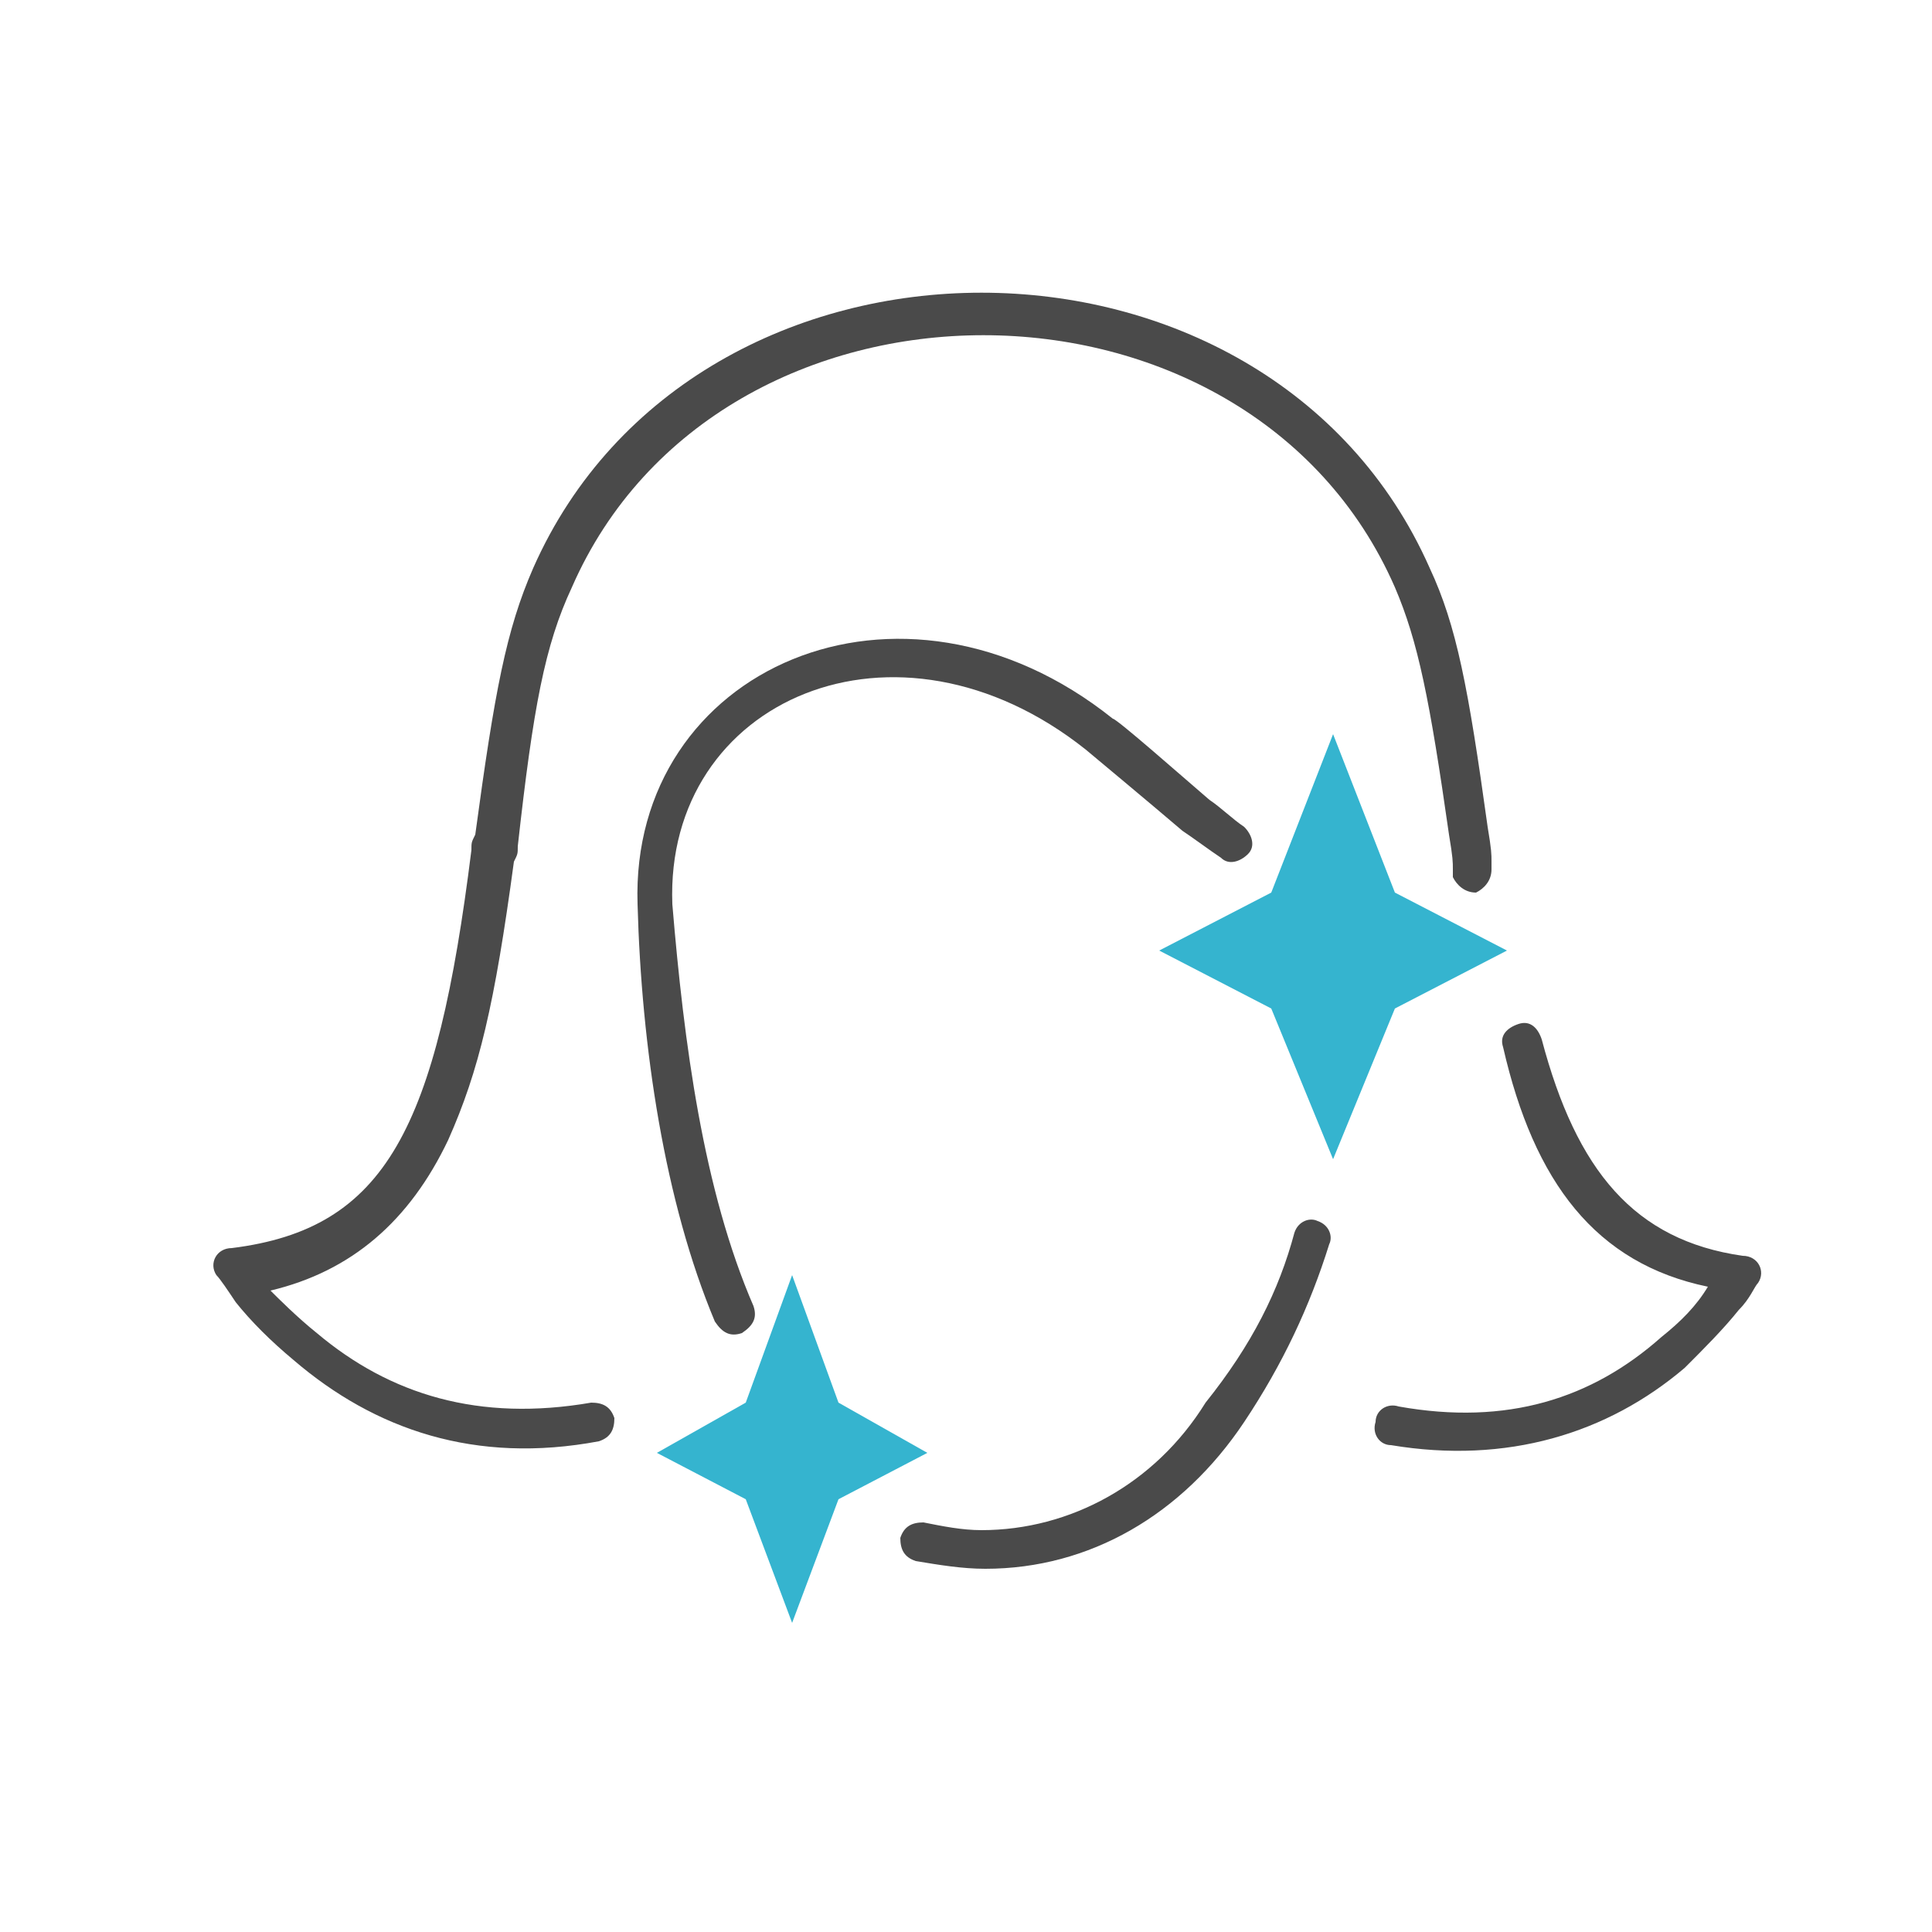 <?xml version="1.0" encoding="utf-8"?>
<!-- Generator: Adobe Illustrator 22.1.0, SVG Export Plug-In . SVG Version: 6.00 Build 0)  -->
<svg version="1.1" id="Layer_1" xmlns="http://www.w3.org/2000/svg" xmlns:xlink="http://www.w3.org/1999/xlink" x="0px" y="0px"
	 viewBox="0 0 50 50" style="enable-background:new 0 0 50 50;" xml:space="preserve">
<style type="text/css">
	.st0{fill:#4A4A4A;}
	.st1{fill:#35B4CF;}
</style>
<g>
	<path class="st0" d="M38.9,27.1c-0.1-0.3,0.1-0.5,0.4-0.6s0.5,0.1,0.6,0.4c0.9,3.4,2.4,5.2,5.2,5.6c0.4,0,0.6,0.4,0.4,0.7
		c-0.1,0.1-0.2,0.4-0.5,0.7c-0.4,0.5-0.9,1-1.4,1.5c-2,1.7-4.6,2.5-7.6,2c-0.3,0-0.5-0.3-0.4-0.6c0-0.3,0.3-0.5,0.6-0.4
		c2.8,0.5,5-0.2,6.8-1.8c0.5-0.4,0.9-0.8,1.2-1.3C41.3,32.7,39.7,30.6,38.9,27.1z M8.2,34.5c1.9,1.6,4.2,2.3,7.1,1.8
		c0.3,0,0.5,0.1,0.6,0.4c0,0.3-0.1,0.5-0.4,0.6c-3.2,0.6-5.8-0.3-7.9-2.1c-0.6-0.5-1.1-1-1.5-1.5c-0.2-0.3-0.4-0.6-0.5-0.7
		c-0.2-0.3,0-0.7,0.4-0.7c4-0.5,5.3-3.1,6.2-10.3c0-0.2,0-0.2,0.1-0.4c0.5-3.7,0.8-5.3,1.5-6.9c4.2-9.5,19-9.5,23.2,0
		c0.7,1.5,1,3.1,1.5,6.7c0.1,0.6,0.1,0.7,0.1,0.9c0,0.1,0,0.1,0,0.2c0,0.3-0.2,0.5-0.4,0.6c-0.3,0-0.5-0.2-0.6-0.4
		c0-0.1,0-0.1,0-0.2c0-0.2,0-0.3-0.1-0.9c-0.5-3.5-0.8-5-1.4-6.4c-3.8-8.7-17.5-8.7-21.3,0c-0.7,1.5-1,3.1-1.4,6.7
		c0,0.2,0,0.2-0.1,0.4c-0.5,3.7-0.9,5.4-1.7,7.2c-1,2.1-2.5,3.4-4.6,3.9C7.2,33.6,7.7,34.1,8.2,34.5z"/>
	<path class="st0" d="M19.5,33.8c0.1,0.3,0,0.5-0.3,0.7c-0.3,0.1-0.5,0-0.7-0.3c-1.3-3.1-1.9-7.1-2-10.8c-0.2-6.1,6.8-9.2,12.3-4.8
		c0.1,0,1.8,1.5,2.5,2.1c0.3,0.2,0.6,0.5,0.9,0.7c0.2,0.2,0.3,0.5,0.1,0.7c-0.2,0.2-0.5,0.3-0.7,0.1c-0.3-0.2-0.7-0.5-1-0.7
		c-0.7-0.6-2.5-2.1-2.5-2.1c-4.9-3.9-10.9-1.3-10.7,4C17.7,27,18.2,30.8,19.5,33.8z M33.5,31.9c0.1-0.3,0.4-0.4,0.6-0.3
		c0.3,0.1,0.4,0.4,0.3,0.6c-0.5,1.6-1.2,3.1-2.2,4.6c-1.6,2.4-4,3.8-6.7,3.8c-0.6,0-1.2-0.1-1.8-0.2c-0.3-0.1-0.4-0.3-0.4-0.6
		c0.1-0.3,0.3-0.4,0.6-0.4c0.5,0.1,1,0.2,1.5,0.2c2.3,0,4.5-1.2,5.8-3.3C32.4,34.8,33.1,33.4,33.5,31.9z"/>
	<polygon class="st1" points="34.5,19 36.1,23.1 39,24.6 36.1,26.1 34.5,30 32.9,26.1 30,24.6 32.9,23.1 	"/>
	<polygon class="st1" points="20.5,33 21.7,36.3 24,37.6 21.7,38.8 20.5,42 19.3,38.8 17,37.6 19.3,36.3 	"/>
</g>
</svg>
